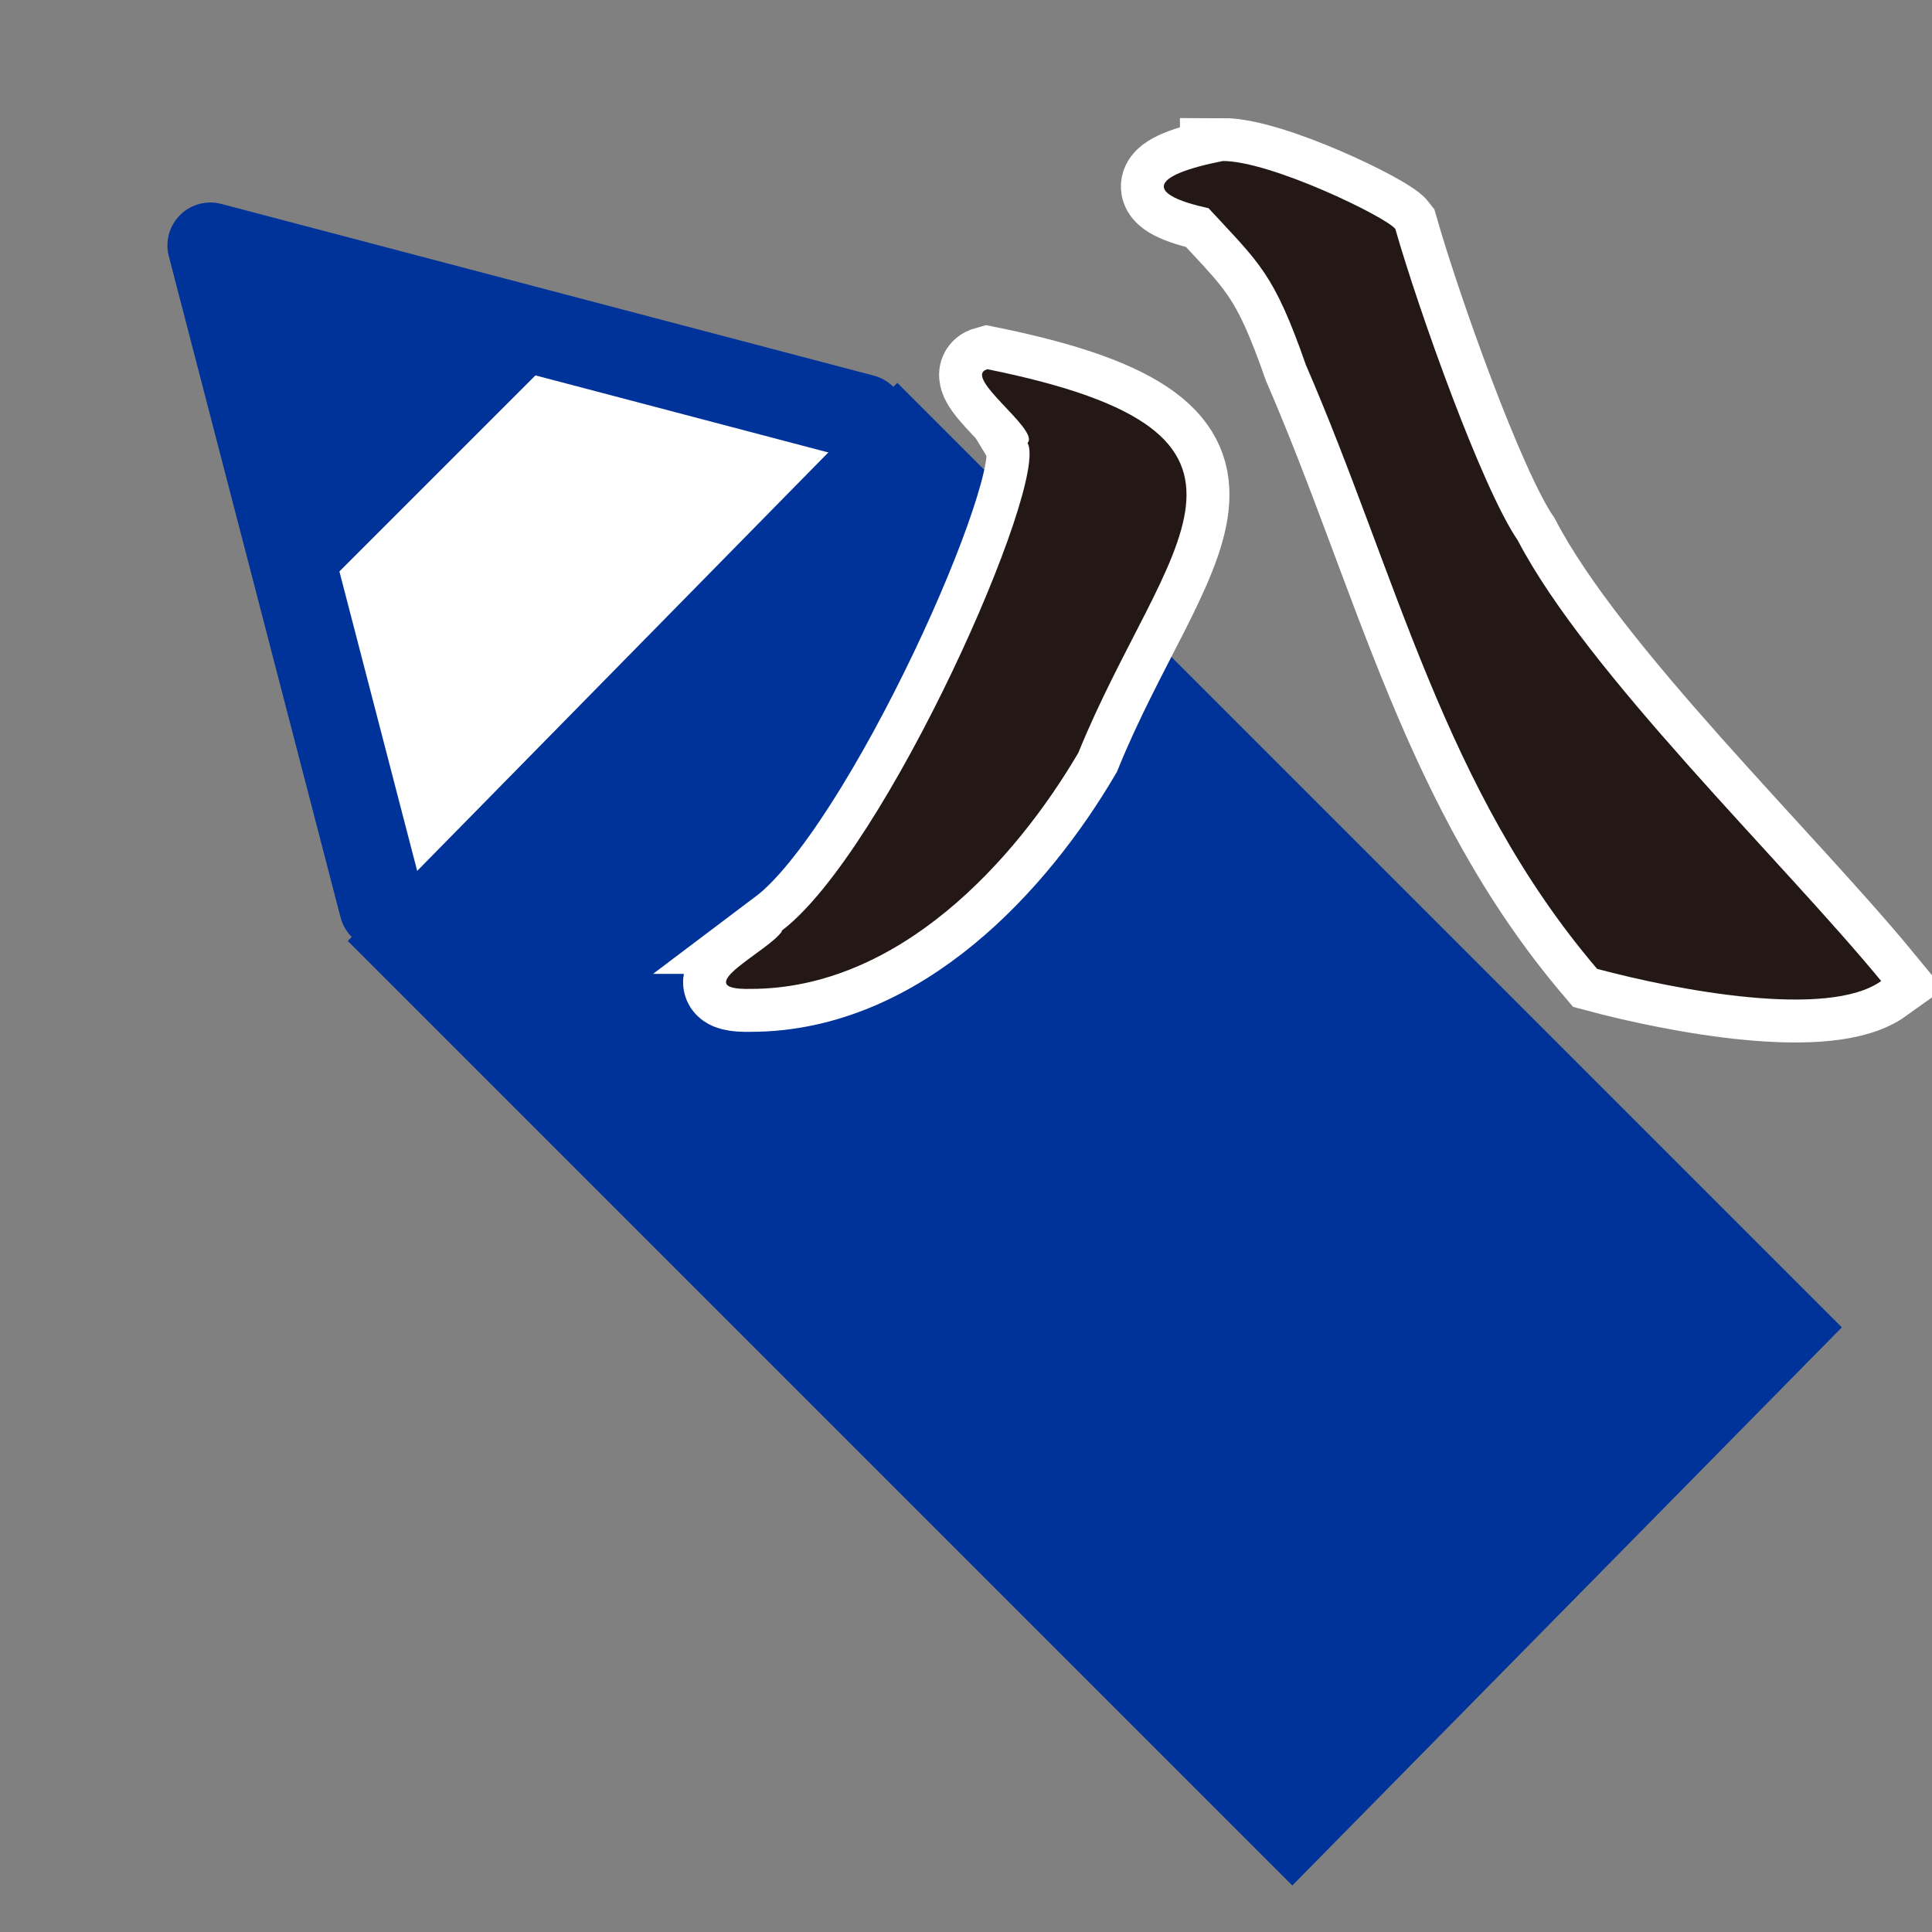 <?xml version="1.0" encoding="UTF-8"?><svg id="_レイヤー_3" xmlns="http://www.w3.org/2000/svg" viewBox="0 0 27 27"><rect x="0" y="0" width="27" height="27" fill="#808080" stroke="none"/><defs><style>.cls-1{stroke:#039;stroke-linecap:round;stroke-linejoin:round;}.cls-1,.cls-2{fill:none;stroke-width:1.2px;}.cls-2{stroke:#fff;}.cls-3{fill:#231815;}.cls-3,.cls-4,.cls-5{stroke-width:0px;}.cls-4{fill:#fff;}.cls-5{fill:#039;}</style></defs><polygon class="cls-5" points="7.74 4.99 7.98 4.75 2.94 3.43 4.26 8.47 4.5 8.23 7.74 4.99"/><polygon class="cls-4" points="12.06 6.07 7.74 4.99 4.5 8.23 5.7 12.79 12.06 6.07"/><polygon class="cls-5" points="5.34 12.67 4.86 13.15 18.06 26.35 25.74 18.55 12.54 5.35 12.06 5.83 5.34 12.67"/><polyline class="cls-1" points="5.34 12.67 2.94 3.43 12.06 5.83"/><path class="cls-2" d="M10.92,13.01c1.46-1.1,3.75-6.27,3.44-6.82.18-.18-.93-.93-.56-1.03,4.5.91,2.47,2.41,1.27,5.36-.88,1.5-2.5,3.3-4.58,3.3-.92.02.28-.54.44-.81ZM17.09,2.25c.67,0,2.28.78,2.41.95.33,1.15,1.21,3.62,1.71,4.35.97,1.86,3.69,4.47,5.08,6.16-.74.53-2.85.13-3.97-.17-2.14-2.51-2.8-5.51-4.07-8.44-.45-1.29-.65-1.42-1.36-2.19-.87-.19-.86-.45.2-.66Z"/><path class="cls-3" d="M10.92,13.01c1.46-1.1,3.75-6.27,3.44-6.82.18-.18-.93-.93-.56-1.03,4.5.91,2.47,2.41,1.27,5.36-.88,1.5-2.5,3.3-4.58,3.3-.92.02.28-.54.44-.81ZM17.09,2.25c.67,0,2.28.78,2.41.95.33,1.15,1.21,3.62,1.71,4.35.97,1.86,3.69,4.47,5.08,6.16-.74.53-2.85.13-3.97-.17-2.14-2.51-2.8-5.51-4.07-8.44-.45-1.29-.65-1.42-1.36-2.19-.87-.19-.86-.45.2-.66Z"/></svg>